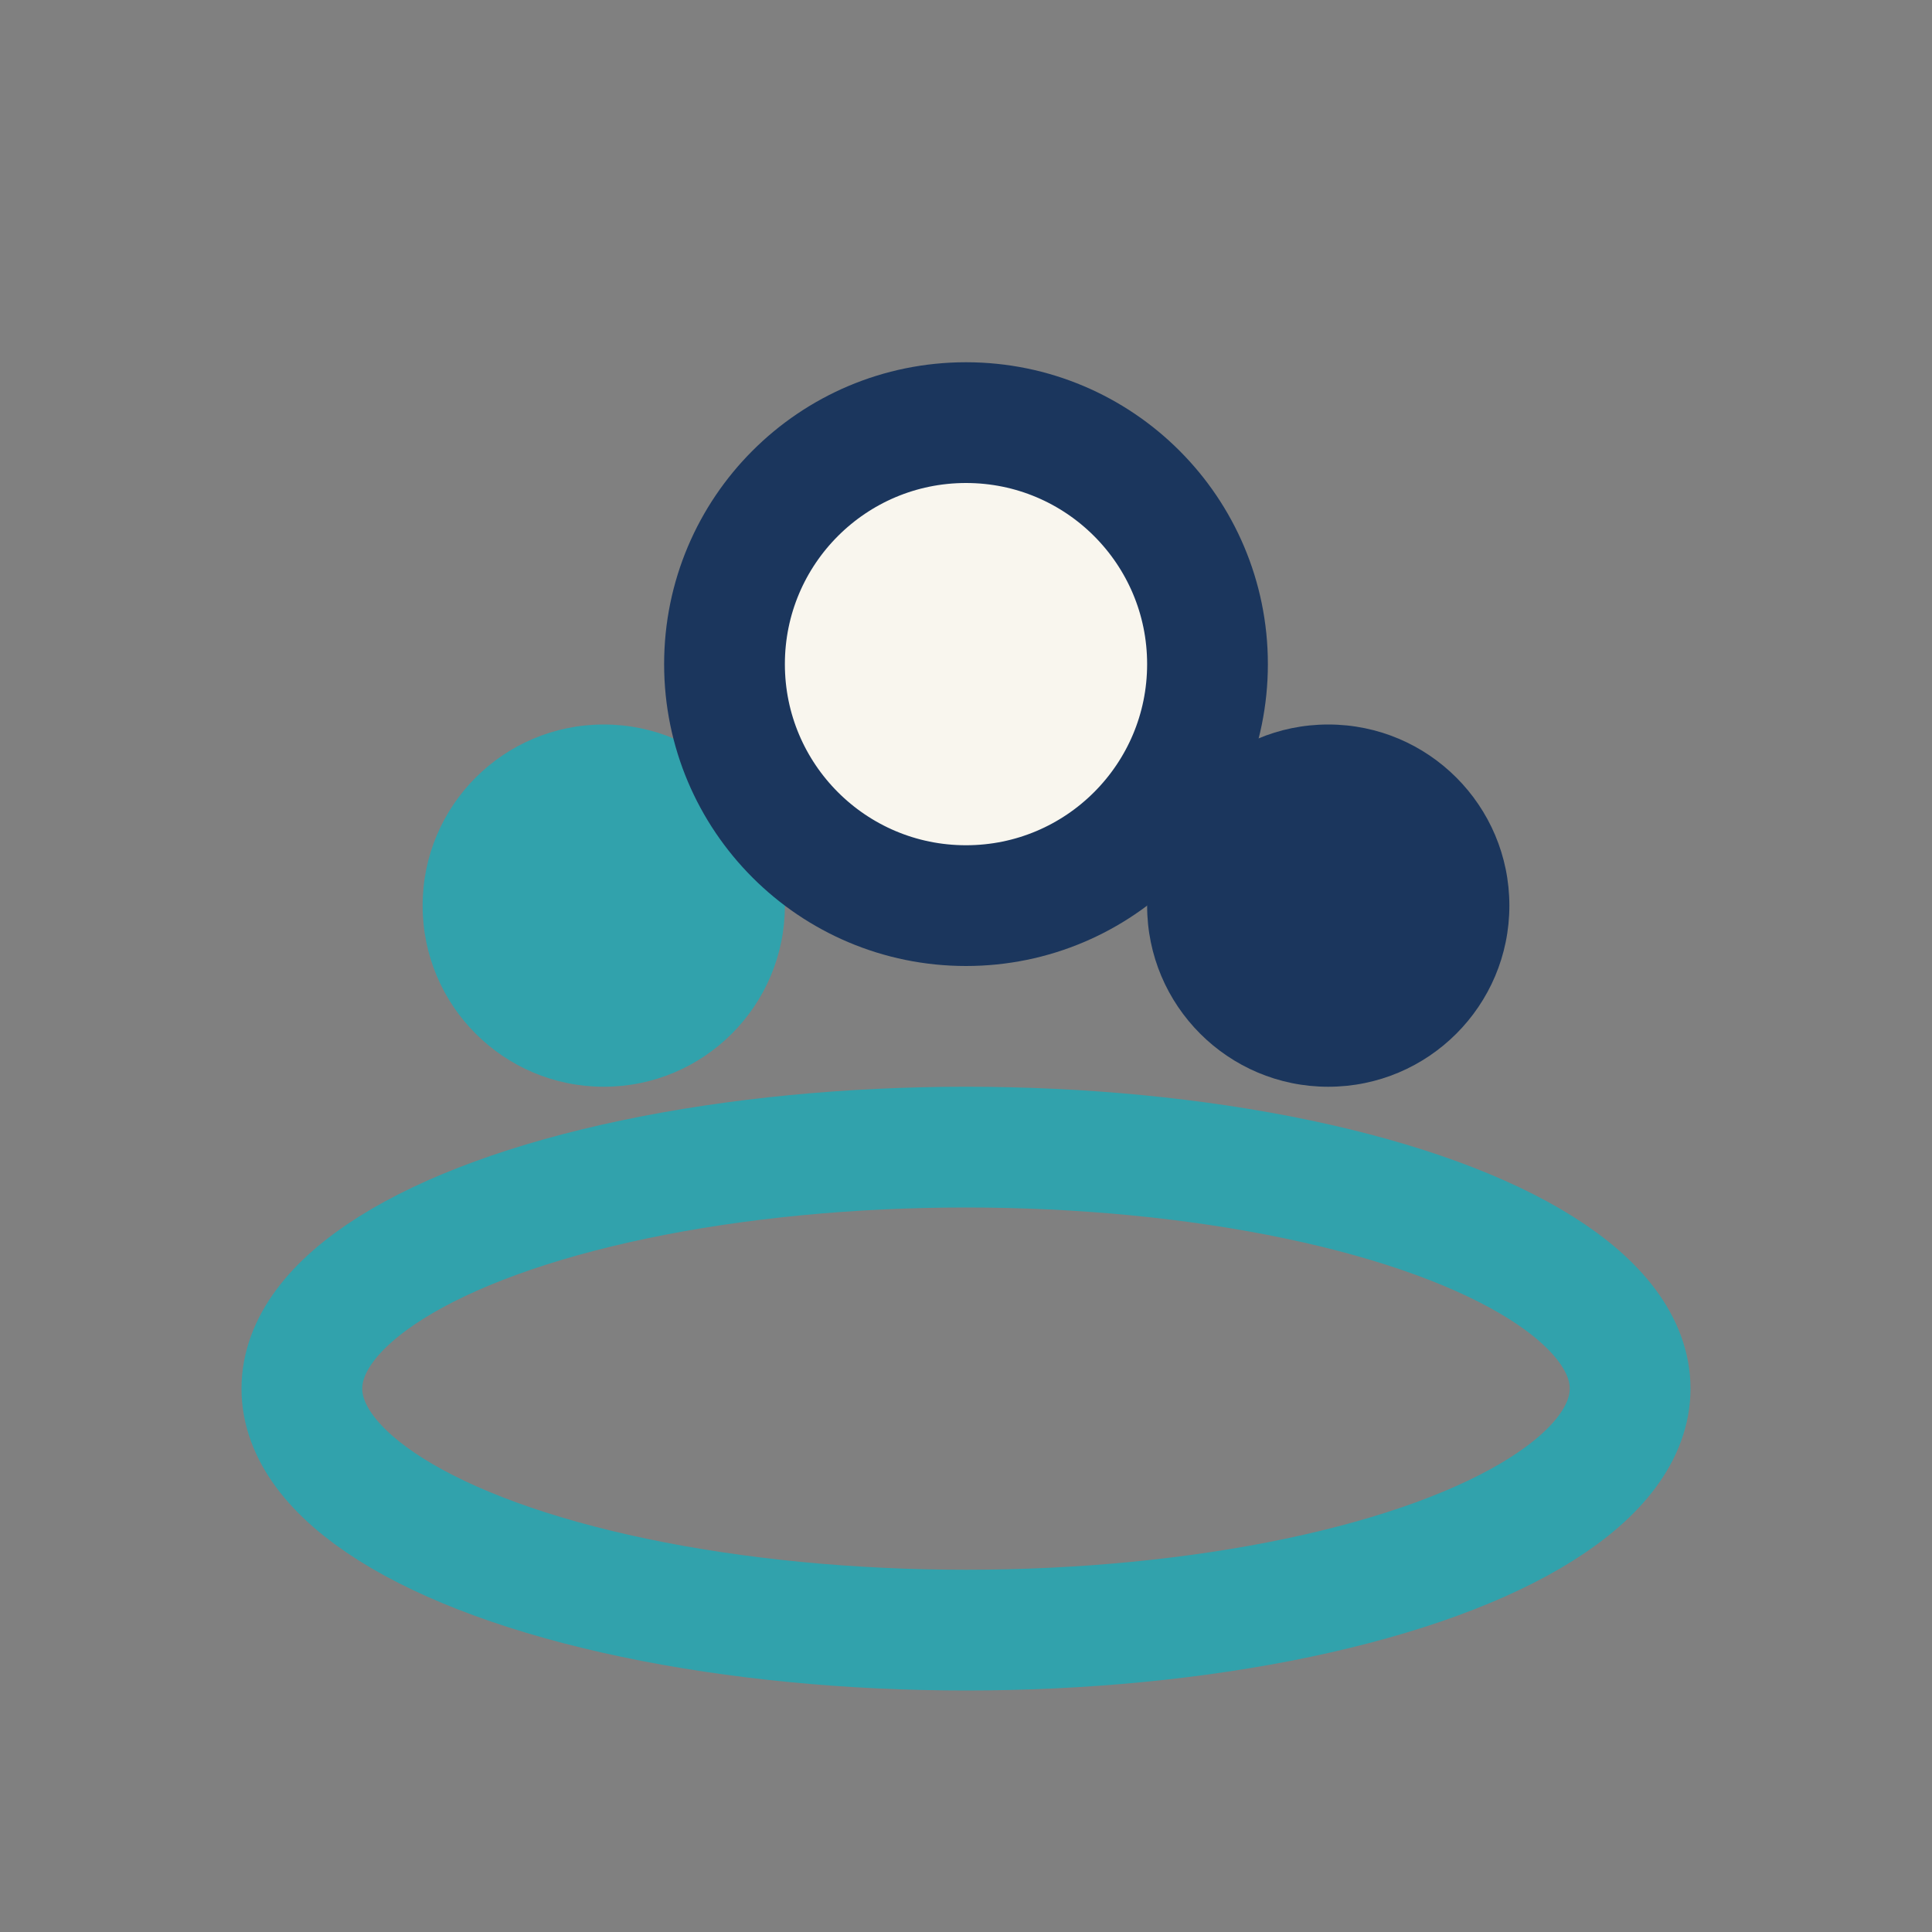 <?xml version="1.0" encoding="UTF-8"?>
<svg xmlns="http://www.w3.org/2000/svg" width="32" height="32" viewBox="0 0 32 32"><rect x="0" y="0" width="32" height="32" fill="#808080" stroke="none"/><circle cx="10" cy="15" r="3" fill="#31a2ac"/><circle cx="22" cy="15" r="3" fill="#1b365d"/><circle cx="16" cy="11" r="4" fill="#f9f6ee" stroke="#1b365d" stroke-width="2"/><ellipse cx="16" cy="23" rx="11" ry="4" fill="none" stroke="#31a2ac" stroke-width="2"/></svg>